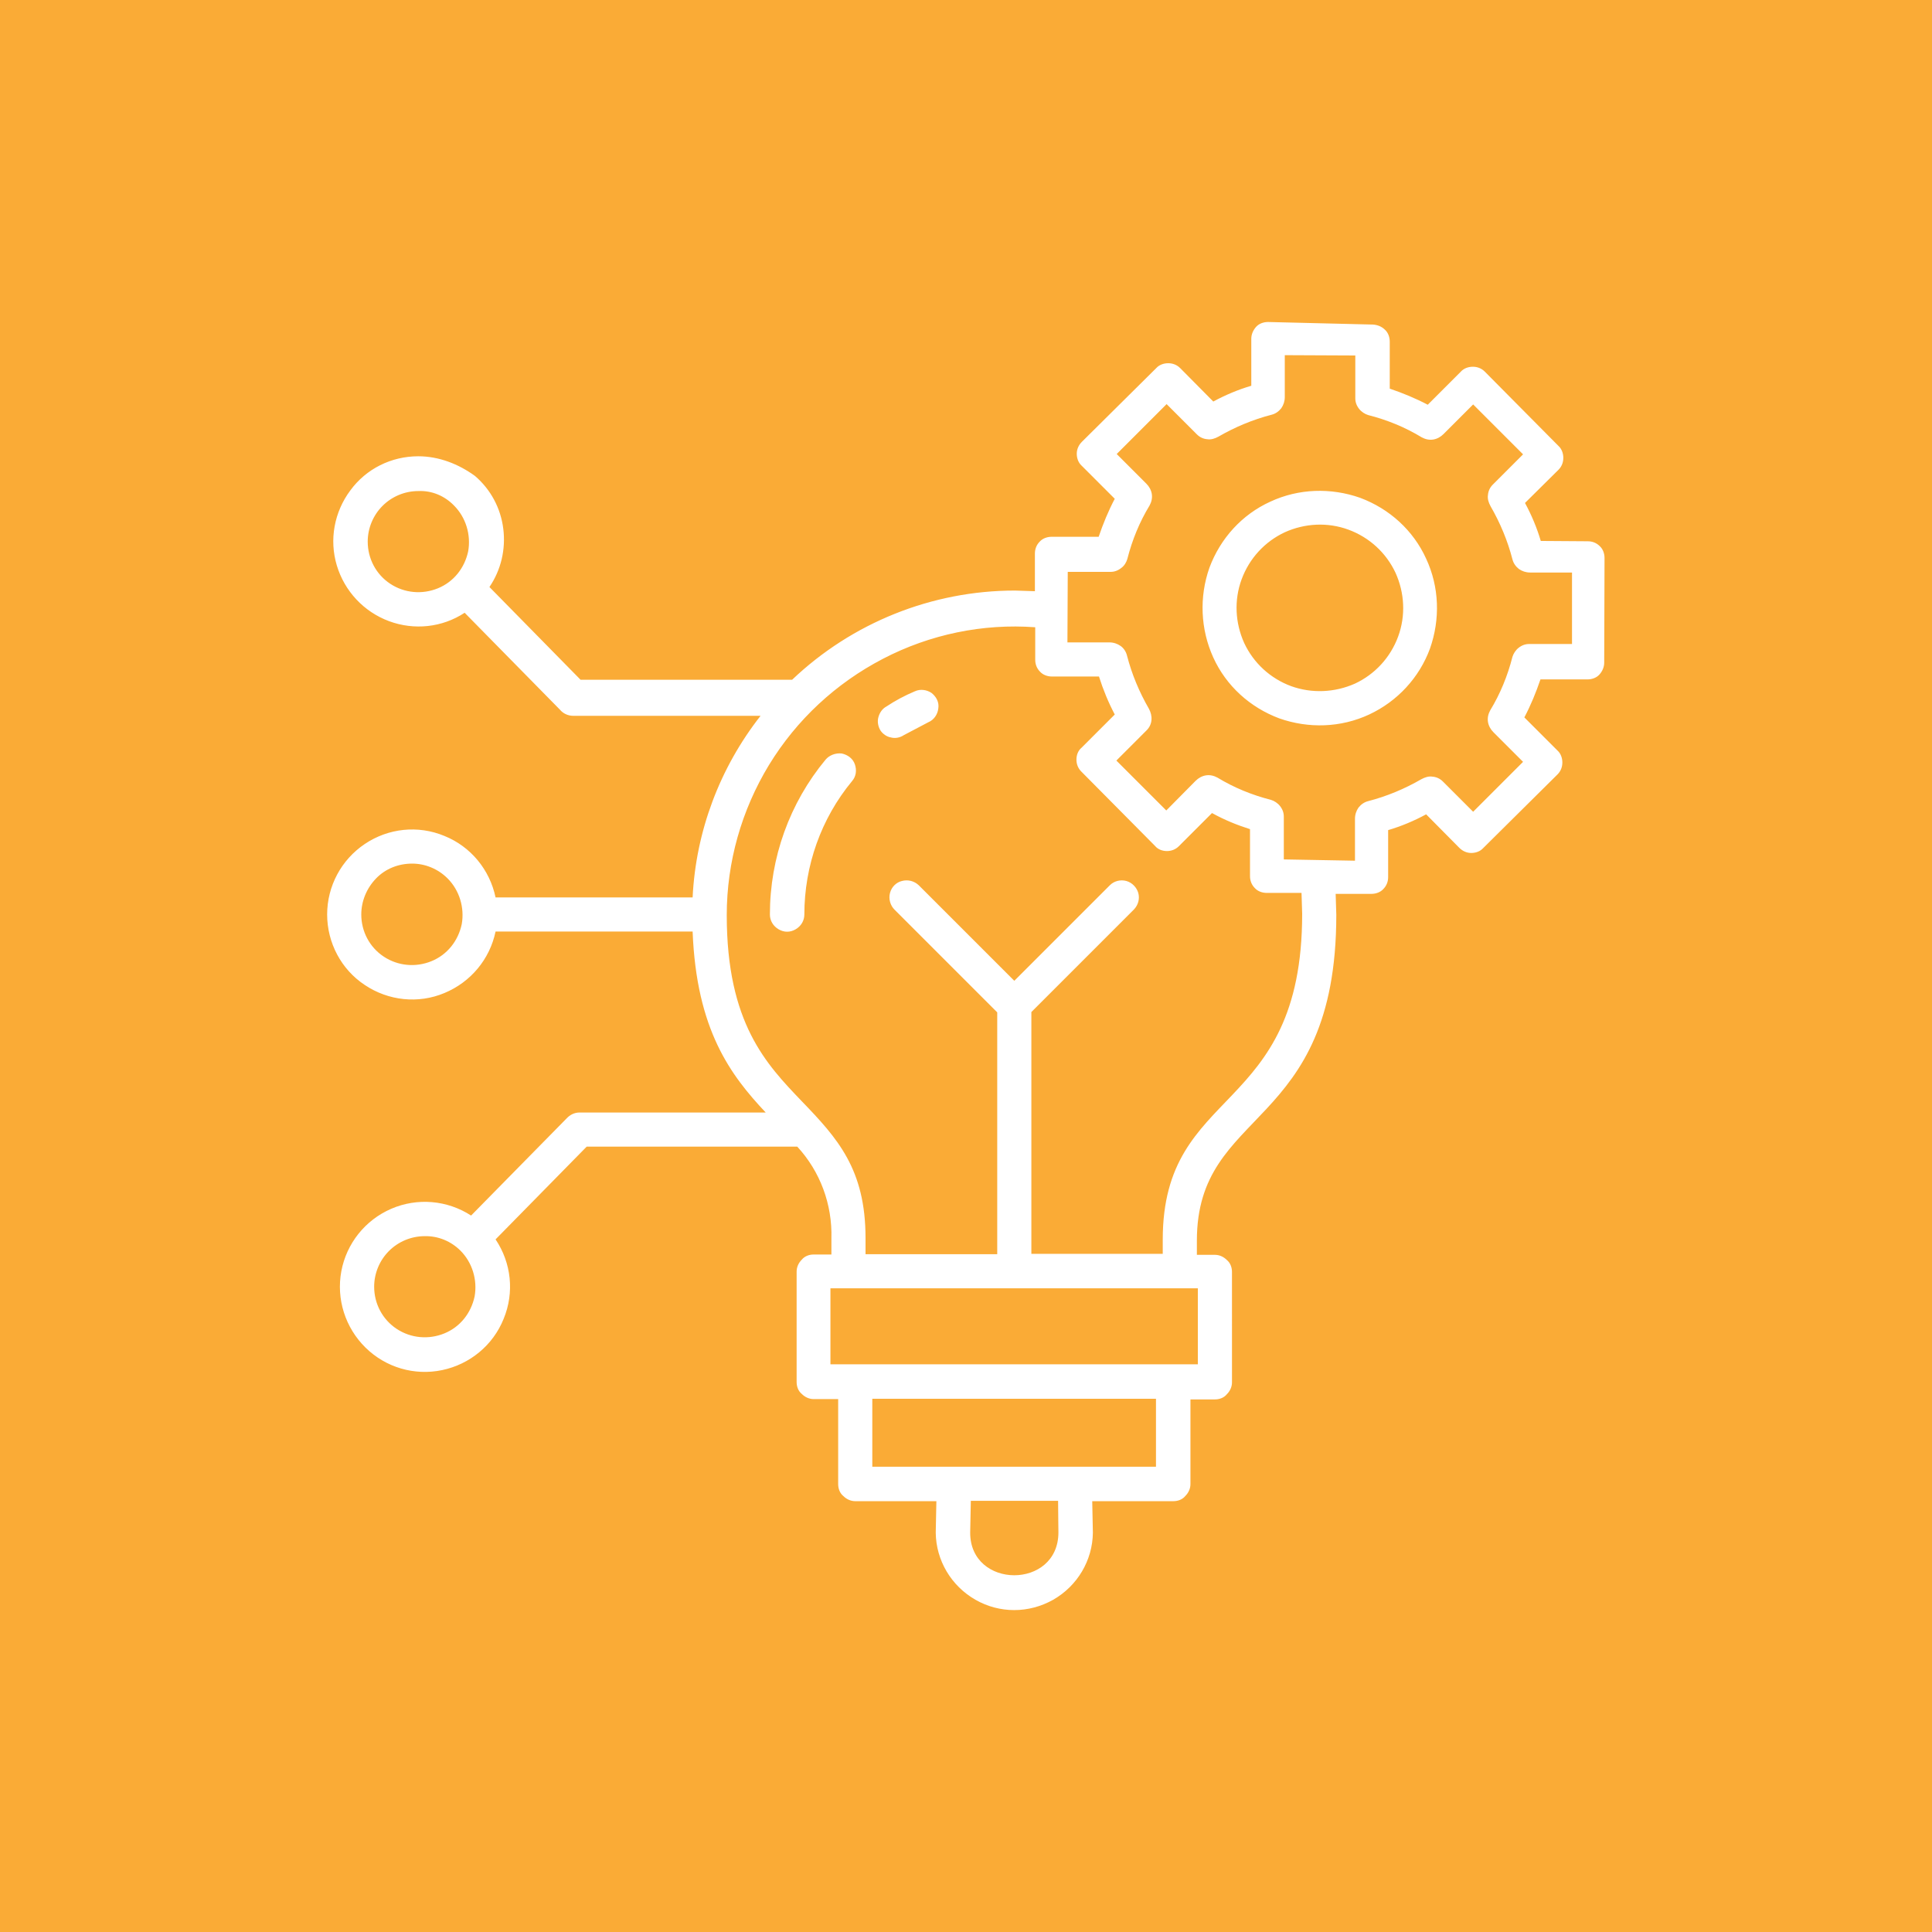 <?xml version="1.0" encoding="utf-8"?>
<svg xmlns="http://www.w3.org/2000/svg" xmlns:xlink="http://www.w3.org/1999/xlink" version="1.1" id="Ebene_1" x="0px" y="0px" viewBox="0 0 60 60" style="enable-background:new 0 0 60 60;" xml:space="preserve" width="200" height="200">
<style type="text/css">
	.st0{fill:#0B6F87;}
	.st1{fill:#FAAB36;}
	.st2{fill-rule:evenodd;clip-rule:evenodd;fill:#FFFFFF;}
</style>
<rect id="Rechteck_170" class="st1" width="60" height="60"/>
<path class="st2" d="M28.41,21.47c0.17-0.08,0.37-0.05,0.52,0.05c0.15,0.12,0.24,0.29,0.21,0.48c-0.02,0.19-0.14,0.36-0.31,0.43  l-0.76,0.4c-0.12,0.08-0.27,0.11-0.41,0.07c-0.12-0.02-0.25-0.11-0.32-0.22c-0.07-0.12-0.1-0.27-0.06-0.41  c0.04-0.14,0.12-0.26,0.25-0.33C27.8,21.76,28.1,21.6,28.41,21.47L28.41,21.47z M12.99,14.17c-0.84,0-1.62,0.39-2.11,1.06  c-0.5,0.67-0.66,1.53-0.42,2.33c0.24,0.8,0.84,1.44,1.62,1.73c0.78,0.29,1.65,0.2,2.35-0.26l2.96,3.01c0.1,0.12,0.25,0.19,0.41,0.19  h5.82c-1.27,1.62-2.01,3.59-2.11,5.64h-6.12c-0.18-0.86-0.77-1.58-1.59-1.91c-0.82-0.34-1.74-0.24-2.47,0.25s-1.17,1.31-1.17,2.19  c0,0.88,0.44,1.71,1.17,2.19c0.73,0.49,1.66,0.59,2.47,0.25c0.82-0.34,1.41-1.05,1.59-1.91h6.12c0.12,3.06,1.18,4.46,2.27,5.62H18  c-0.16,0-0.3,0.07-0.41,0.19l-2.96,3.01c-0.74-0.48-1.67-0.56-2.48-0.21s-1.39,1.08-1.55,1.94c-0.16,0.86,0.12,1.75,0.75,2.37  c0.63,0.62,1.52,0.88,2.38,0.7c0.86-0.18,1.58-0.77,1.91-1.59c0.34-0.82,0.24-1.74-0.25-2.47l2.83-2.88h6.54  c0.71,0.77,1.09,1.79,1.06,2.85v0.5h-0.55c-0.14,0-0.28,0.05-0.37,0.16c-0.1,0.1-0.16,0.23-0.16,0.37v3.43  c0,0.14,0.05,0.28,0.16,0.37c0.1,0.1,0.23,0.16,0.37,0.16h0.76v2.64c0,0.14,0.05,0.28,0.16,0.37c0.1,0.1,0.23,0.16,0.37,0.16h2.52  c-0.01,0.32-0.01,0.65-0.02,0.98c0.01,0.86,0.48,1.65,1.23,2.08c0.75,0.43,1.66,0.43,2.42,0c0.75-0.43,1.22-1.22,1.23-2.08  l-0.02-0.98h2.52c0.14,0,0.28-0.05,0.37-0.16c0.1-0.1,0.16-0.23,0.16-0.37v-2.63h0.76c0.14,0,0.28-0.05,0.37-0.16  c0.1-0.1,0.16-0.23,0.16-0.37V39.5c0-0.14-0.05-0.28-0.16-0.37c-0.1-0.1-0.23-0.16-0.37-0.16h-0.56v-0.44  c0-4.17,4.33-3.38,4.33-10.12l-0.02-0.65h1.11l0,0c0.14,0,0.28-0.05,0.37-0.15c0.1-0.1,0.15-0.23,0.15-0.37v-1.46l0,0  c0.41-0.12,0.81-0.29,1.18-0.49l1.03,1.04l0,0c0.1,0.1,0.23,0.16,0.37,0.16s0.28-0.05,0.37-0.15l2.31-2.29  c0.1-0.1,0.15-0.23,0.15-0.37c0-0.14-0.05-0.28-0.15-0.37l-1.03-1.03c0.2-0.38,0.36-0.77,0.5-1.18h1.46c0.14,0,0.28-0.05,0.37-0.15  s0.15-0.23,0.15-0.37l0.01-3.25l0,0c0-0.14-0.05-0.28-0.15-0.37c-0.1-0.1-0.23-0.15-0.37-0.15l-1.46-0.01  c-0.12-0.41-0.29-0.81-0.49-1.18l1.04-1.03l0,0c0.1-0.1,0.15-0.23,0.15-0.37c0-0.14-0.05-0.28-0.15-0.37l-2.29-2.31  c-0.1-0.1-0.23-0.15-0.37-0.15s-0.28,0.05-0.37,0.15l-1.03,1.03c-0.38-0.2-0.77-0.36-1.18-0.5v-1.46c0-0.14-0.05-0.28-0.15-0.37  c-0.1-0.1-0.23-0.15-0.37-0.16L39.38,10c-0.14,0-0.28,0.05-0.37,0.15s-0.15,0.23-0.15,0.37v1.46c-0.41,0.12-0.81,0.29-1.18,0.49  l-1.03-1.04c-0.1-0.1-0.23-0.15-0.37-0.15s-0.28,0.05-0.37,0.15l-2.31,2.29c-0.1,0.1-0.16,0.23-0.16,0.37  c0,0.14,0.05,0.28,0.15,0.37l1.03,1.03c-0.2,0.38-0.36,0.77-0.5,1.18h-1.46c-0.14,0-0.28,0.05-0.37,0.15  c-0.1,0.1-0.15,0.23-0.15,0.37v1.17l-0.62-0.02l0,0c-2.58,0-5.06,1-6.92,2.77h-6.57l-2.83-2.88c0.36-0.53,0.51-1.17,0.43-1.81  c-0.08-0.64-0.39-1.22-0.88-1.64C14.24,14.41,13.63,14.17,12.99,14.17L12.99,14.17z M14.3,38.84L14.3,38.84  c0.37,0.37,0.53,0.91,0.44,1.42c-0.11,0.52-0.45,0.95-0.94,1.15c-0.49,0.2-1.04,0.15-1.48-0.14c-0.44-0.29-0.7-0.78-0.7-1.31  c0-0.42,0.17-0.82,0.46-1.11c0.29-0.29,0.69-0.46,1.11-0.46C13.61,38.38,14.01,38.55,14.3,38.84L14.3,38.84z M13.9,27.28  c0.37,0.37,0.53,0.91,0.44,1.42c-0.11,0.52-0.45,0.95-0.94,1.15c-0.49,0.2-1.04,0.15-1.48-0.14c-0.44-0.29-0.7-0.78-0.7-1.31  c0-0.42,0.17-0.82,0.46-1.12c0.29-0.3,0.69-0.46,1.12-0.46C13.2,26.82,13.6,26.98,13.9,27.28L13.9,27.28z M14.1,15.7  c0.37,0.37,0.53,0.91,0.44,1.42c-0.11,0.52-0.45,0.95-0.94,1.15c-0.49,0.2-1.04,0.15-1.48-0.14c-0.44-0.29-0.7-0.78-0.7-1.31  c0-0.42,0.17-0.82,0.46-1.11c0.29-0.29,0.69-0.46,1.11-0.46C13.41,15.23,13.81,15.4,14.1,15.7L14.1,15.7z M26.88,38.45v0.5h4.09  v-7.51l-3.19-3.19l0,0c-0.13-0.13-0.19-0.33-0.14-0.52c0.05-0.19,0.2-0.33,0.37-0.37c0.19-0.05,0.38,0,0.52,0.13l2.97,2.97  l2.97-2.97c0.13-0.13,0.33-0.18,0.51-0.13c0.18,0.05,0.32,0.2,0.37,0.37c0.05,0.18,0,0.37-0.13,0.51l-3.19,3.19v7.51h4.08V38.5  c0-4.82,4.33-3.81,4.33-10.12l-0.02-0.65h-1.08c-0.14,0-0.28-0.05-0.37-0.15c-0.1-0.1-0.15-0.23-0.15-0.37v-1.46  c-0.41-0.13-0.8-0.29-1.18-0.5l-1.03,1.03c-0.1,0.1-0.23,0.15-0.37,0.15s-0.28-0.05-0.37-0.16l-2.29-2.31l0,0  c-0.1-0.1-0.15-0.23-0.15-0.37s0.05-0.28,0.16-0.37l1.03-1.03c-0.2-0.38-0.36-0.77-0.49-1.18h-1.46c-0.14,0-0.28-0.05-0.37-0.15  c-0.1-0.1-0.15-0.23-0.15-0.37v-1.01l0,0c-1.63-0.12-3.27,0.22-4.73,0.98s-2.68,1.89-3.54,3.3c-0.85,1.4-1.31,3.01-1.31,4.66  c0,3.36,1.23,4.63,2.33,5.78C26.01,35.35,26.88,36.31,26.88,38.45L26.88,38.45z M42.52,22.19c-0.88,0.41-1.88,0.44-2.79,0.12  c-0.91-0.34-1.65-1.01-2.05-1.89c-0.4-0.88-0.44-1.88-0.12-2.79c0.34-0.91,1.01-1.65,1.89-2.05c0.88-0.41,1.88-0.44,2.79-0.12  c0.91,0.34,1.65,1.01,2.05,1.89c0.41,0.88,0.44,1.88,0.12,2.79C44.08,21.04,43.4,21.78,42.52,22.19L42.52,22.19z M40.1,21.31  c-0.65-0.24-1.17-0.72-1.46-1.34c-0.28-0.62-0.32-1.33-0.08-1.98s0.72-1.17,1.34-1.46c0.62-0.28,1.33-0.32,1.98-0.08  c0.65,0.24,1.17,0.72,1.46,1.34c0.28,0.62,0.32,1.33,0.08,1.98c-0.24,0.65-0.72,1.17-1.34,1.46C41.45,21.51,40.74,21.54,40.1,21.31  L40.1,21.31z M39.87,26.69v-1.33l0,0c0-0.12-0.04-0.23-0.12-0.33c-0.07-0.09-0.18-0.16-0.28-0.19c-0.59-0.15-1.15-0.38-1.66-0.69  c-0.11-0.06-0.23-0.09-0.36-0.07c-0.12,0.02-0.23,0.08-0.32,0.17l-0.91,0.92l-1.55-1.55l0.94-0.94c0.09-0.09,0.14-0.2,0.15-0.32  s-0.02-0.24-0.08-0.35c-0.3-0.52-0.53-1.07-0.68-1.65c-0.03-0.12-0.1-0.23-0.2-0.3c-0.1-0.07-0.22-0.11-0.35-0.11h-1.3l0.01-2.19  h1.33l0,0c0.12,0,0.23-0.04,0.33-0.12c0.1-0.07,0.16-0.18,0.19-0.28c0.15-0.59,0.38-1.15,0.69-1.66c0.06-0.11,0.09-0.23,0.07-0.36  c-0.02-0.12-0.08-0.23-0.17-0.32l-0.92-0.92l1.55-1.55l0.94,0.94c0.09,0.09,0.2,0.14,0.32,0.15c0.12,0.02,0.24-0.02,0.35-0.08  c0.52-0.3,1.07-0.53,1.65-0.68c0.12-0.03,0.22-0.1,0.3-0.2c0.07-0.1,0.11-0.22,0.11-0.35v-1.3l2.19,0.01v1.33  c0,0.12,0.04,0.23,0.12,0.33c0.07,0.09,0.18,0.16,0.28,0.19c0.59,0.15,1.15,0.38,1.66,0.69c0.11,0.06,0.23,0.09,0.36,0.07  c0.12-0.02,0.23-0.08,0.32-0.17l0.92-0.92l1.55,1.55l-0.94,0.94l0,0c-0.09,0.09-0.14,0.2-0.15,0.32c-0.02,0.12,0.02,0.24,0.08,0.35  c0.3,0.52,0.53,1.07,0.68,1.65c0.03,0.12,0.1,0.22,0.2,0.3c0.1,0.07,0.22,0.11,0.35,0.11h1.3L48.82,20h-1.33l0,0  c-0.12,0-0.23,0.04-0.33,0.12c-0.09,0.07-0.16,0.18-0.19,0.28c-0.15,0.59-0.38,1.15-0.69,1.66c-0.06,0.11-0.09,0.23-0.07,0.36  c0.02,0.12,0.08,0.23,0.17,0.32l0.92,0.92l-1.55,1.55l-0.94-0.94c-0.09-0.09-0.2-0.14-0.32-0.15c-0.12-0.02-0.24,0.02-0.35,0.08  c-0.52,0.3-1.07,0.53-1.65,0.68c-0.12,0.03-0.22,0.1-0.3,0.2c-0.07,0.1-0.11,0.22-0.11,0.35v1.3L39.87,26.69L39.87,26.69z   M32.86,46.61c0,0.3,0.01,0.8,0.01,0.98c0,1.78-2.75,1.77-2.74,0l0.02-0.98H32.86z M27.09,43.44h8.81v2.11h-8.81V43.44L27.09,43.44z   M37.2,40.01v2.36H25.79v-2.36H37.2z M25.64,23.59c0.12-0.14,0.31-0.21,0.5-0.19c0.19,0.04,0.35,0.16,0.41,0.34  c0.06,0.18,0.04,0.37-0.09,0.52c-0.96,1.16-1.48,2.63-1.48,4.14c0,0.19-0.1,0.36-0.27,0.46c-0.17,0.1-0.36,0.1-0.53,0  c-0.17-0.1-0.27-0.27-0.27-0.46C23.91,26.64,24.52,24.94,25.64,23.59L25.64,23.59z"/>
</svg>
